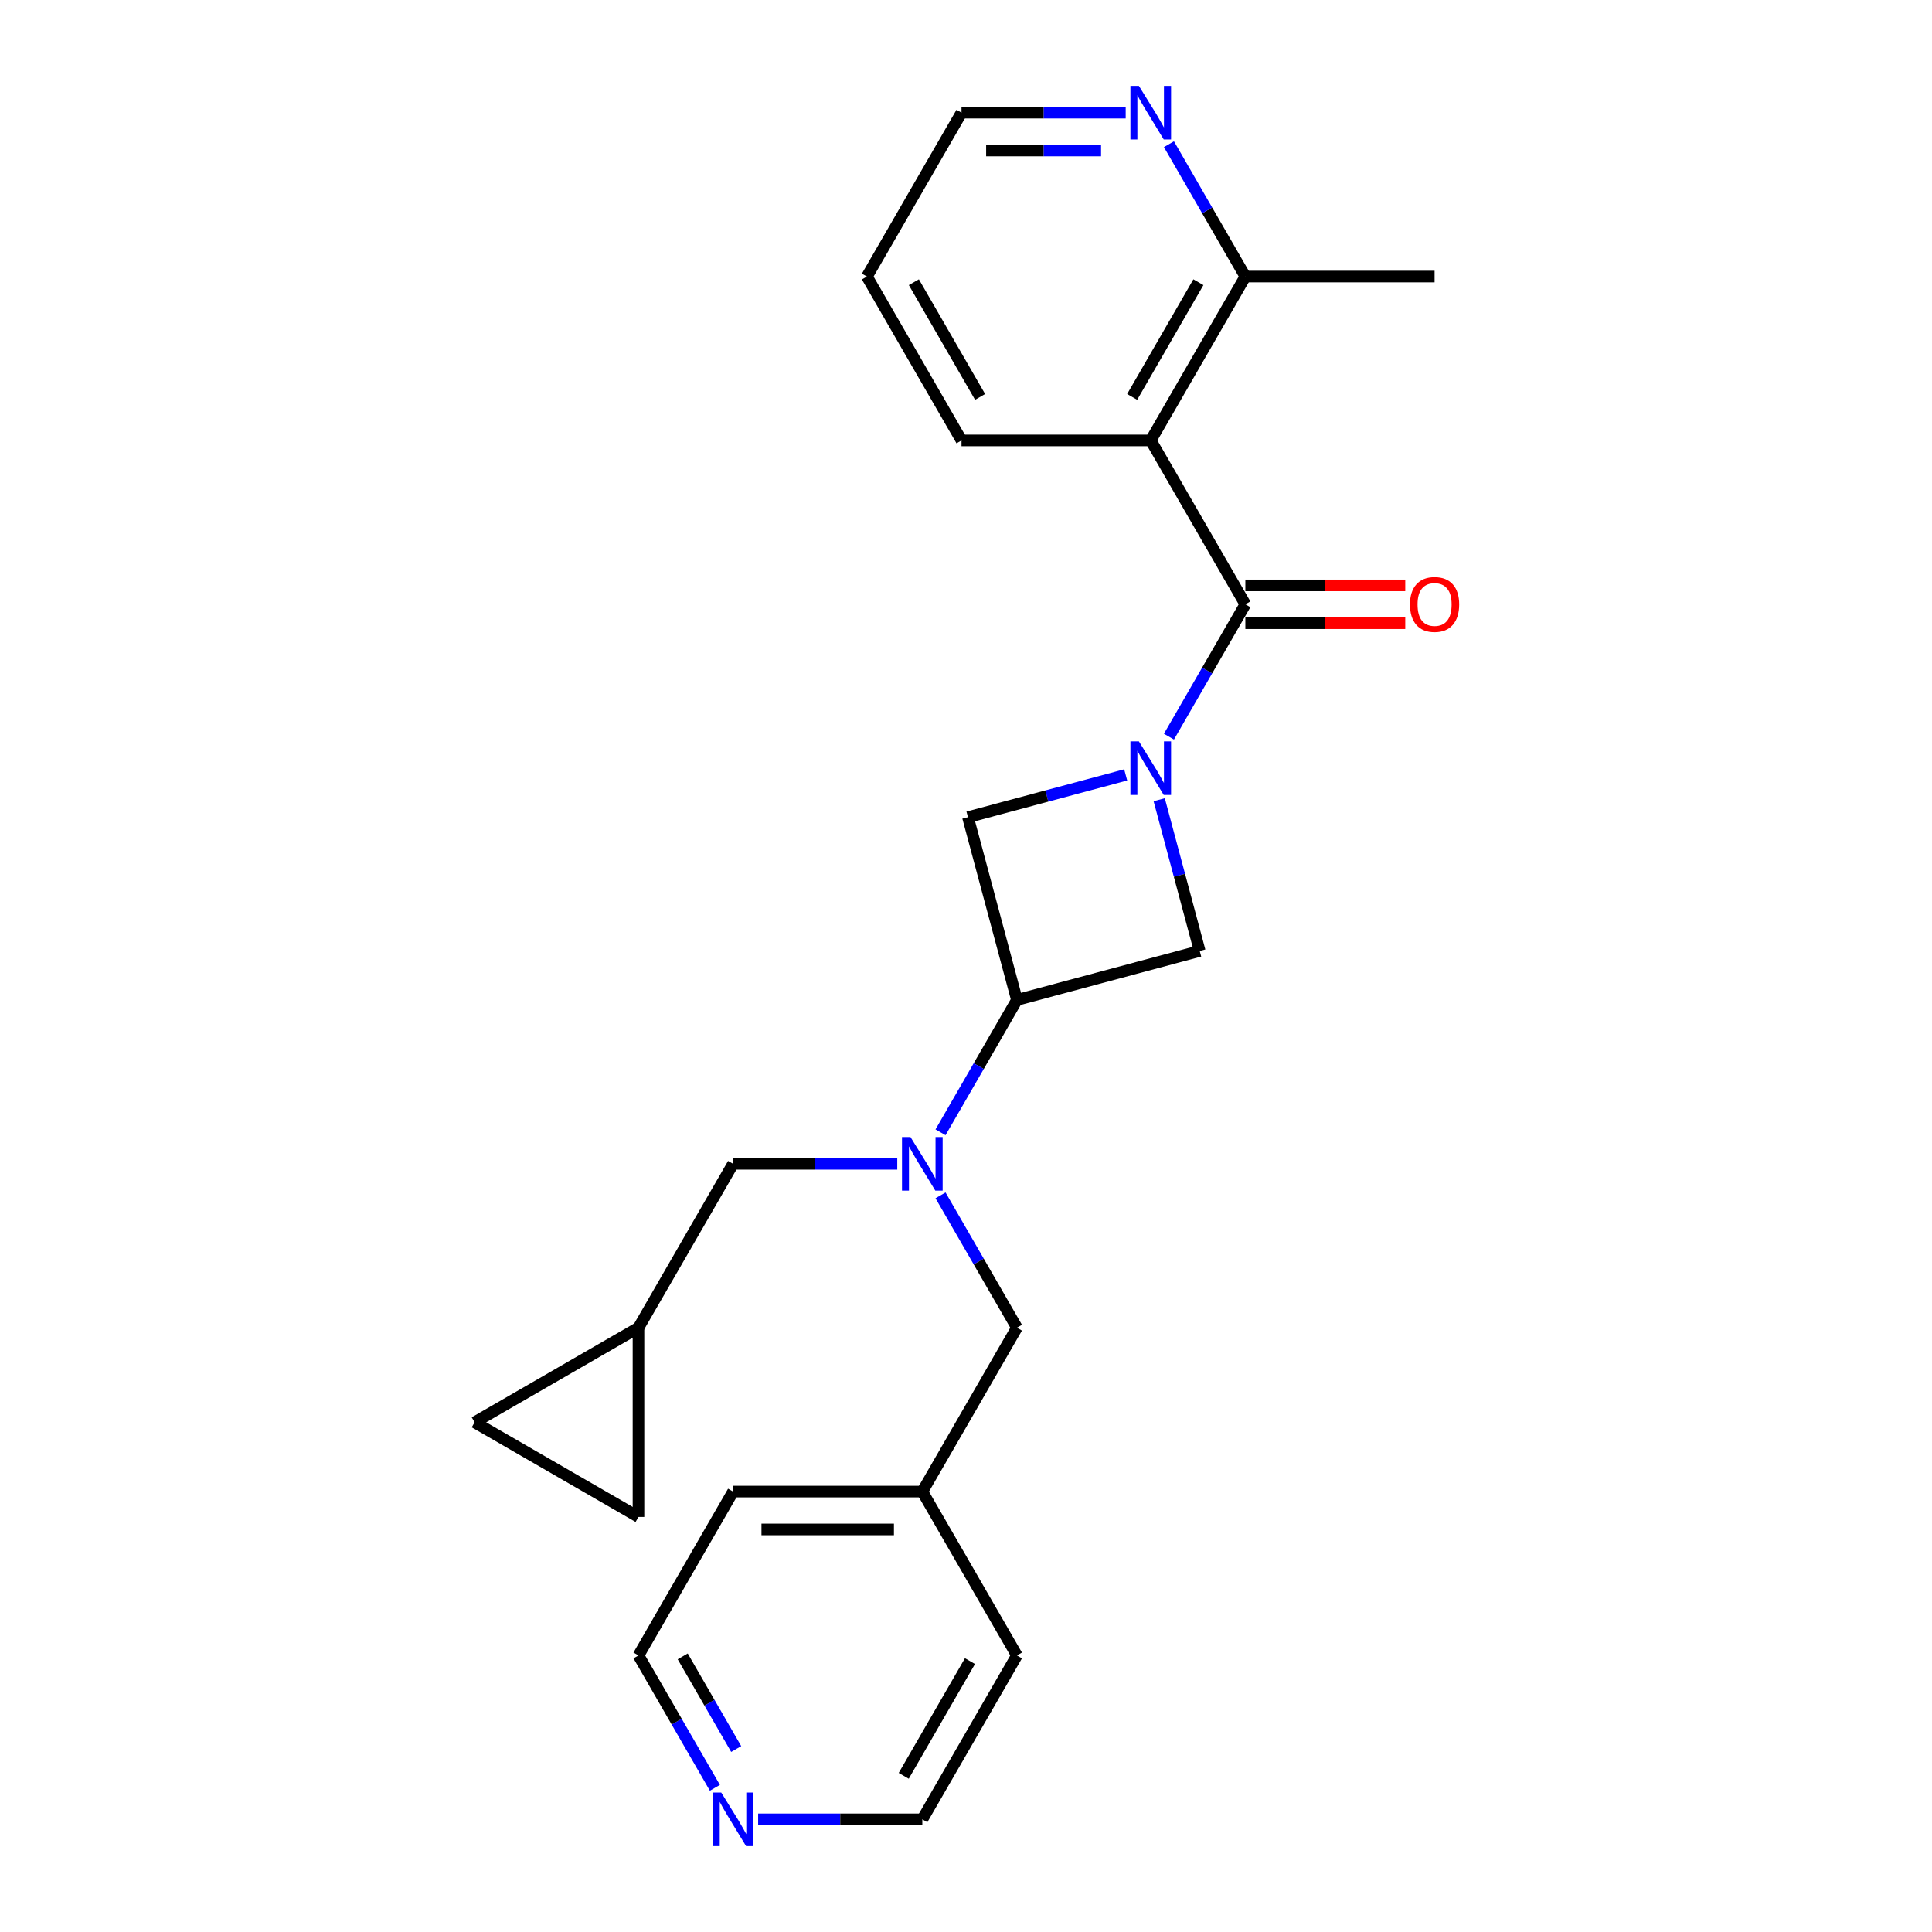 <?xml version='1.0' encoding='iso-8859-1'?>
<svg version='1.1' baseProfile='full'
              xmlns='http://www.w3.org/2000/svg'
                      xmlns:rdkit='http://www.rdkit.org/xml'
                      xmlns:xlink='http://www.w3.org/1999/xlink'
                  xml:space='preserve'
width='1000px' height='1000px' viewBox='0 0 1000 1000'>
<!-- END OF HEADER -->
<rect style='opacity:1.0;fill:#FFFFFF;stroke:none' width='1000' height='1000' x='0' y='0'> </rect>
<path class='bond-0' d='M 605.043,381.292 L 624.819,347.039' style='fill:none;fill-rule:evenodd;stroke:#0000FF;stroke-width:6px;stroke-linecap:butt;stroke-linejoin:miter;stroke-opacity:1' />
<path class='bond-0' d='M 624.819,347.039 L 644.595,312.786' style='fill:none;fill-rule:evenodd;stroke:#000000;stroke-width:6px;stroke-linecap:butt;stroke-linejoin:miter;stroke-opacity:1' />
<path class='bond-4' d='M 582.654,401.084 L 541.834,412.022' style='fill:none;fill-rule:evenodd;stroke:#0000FF;stroke-width:6px;stroke-linecap:butt;stroke-linejoin:miter;stroke-opacity:1' />
<path class='bond-4' d='M 541.834,412.022 L 501.014,422.96' style='fill:none;fill-rule:evenodd;stroke:#000000;stroke-width:6px;stroke-linecap:butt;stroke-linejoin:miter;stroke-opacity:1' />
<path class='bond-5' d='M 599.995,413.927 L 610.483,453.072' style='fill:none;fill-rule:evenodd;stroke:#0000FF;stroke-width:6px;stroke-linecap:butt;stroke-linejoin:miter;stroke-opacity:1' />
<path class='bond-5' d='M 610.483,453.072 L 620.972,492.217' style='fill:none;fill-rule:evenodd;stroke:#000000;stroke-width:6px;stroke-linecap:butt;stroke-linejoin:miter;stroke-opacity:1' />
<path class='bond-1' d='M 644.595,312.786 L 595.622,227.963' style='fill:none;fill-rule:evenodd;stroke:#000000;stroke-width:6px;stroke-linecap:butt;stroke-linejoin:miter;stroke-opacity:1' />
<path class='bond-11' d='M 644.595,322.581 L 685.977,322.581' style='fill:none;fill-rule:evenodd;stroke:#000000;stroke-width:6px;stroke-linecap:butt;stroke-linejoin:miter;stroke-opacity:1' />
<path class='bond-11' d='M 685.977,322.581 L 727.359,322.581' style='fill:none;fill-rule:evenodd;stroke:#FF0000;stroke-width:6px;stroke-linecap:butt;stroke-linejoin:miter;stroke-opacity:1' />
<path class='bond-11' d='M 644.595,302.992 L 685.977,302.992' style='fill:none;fill-rule:evenodd;stroke:#000000;stroke-width:6px;stroke-linecap:butt;stroke-linejoin:miter;stroke-opacity:1' />
<path class='bond-11' d='M 685.977,302.992 L 727.359,302.992' style='fill:none;fill-rule:evenodd;stroke:#FF0000;stroke-width:6px;stroke-linecap:butt;stroke-linejoin:miter;stroke-opacity:1' />
<path class='bond-6' d='M 595.622,227.963 L 644.595,143.14' style='fill:none;fill-rule:evenodd;stroke:#000000;stroke-width:6px;stroke-linecap:butt;stroke-linejoin:miter;stroke-opacity:1' />
<path class='bond-6' d='M 586.004,205.445 L 620.284,146.069' style='fill:none;fill-rule:evenodd;stroke:#000000;stroke-width:6px;stroke-linecap:butt;stroke-linejoin:miter;stroke-opacity:1' />
<path class='bond-15' d='M 595.622,227.963 L 497.677,227.963' style='fill:none;fill-rule:evenodd;stroke:#000000;stroke-width:6px;stroke-linecap:butt;stroke-linejoin:miter;stroke-opacity:1' />
<path class='bond-2' d='M 526.364,517.567 L 620.972,492.217' style='fill:none;fill-rule:evenodd;stroke:#000000;stroke-width:6px;stroke-linecap:butt;stroke-linejoin:miter;stroke-opacity:1' />
<path class='bond-3' d='M 526.364,517.567 L 506.589,551.82' style='fill:none;fill-rule:evenodd;stroke:#000000;stroke-width:6px;stroke-linecap:butt;stroke-linejoin:miter;stroke-opacity:1' />
<path class='bond-3' d='M 506.589,551.82 L 486.813,586.073' style='fill:none;fill-rule:evenodd;stroke:#0000FF;stroke-width:6px;stroke-linecap:butt;stroke-linejoin:miter;stroke-opacity:1' />
<path class='bond-24' d='M 526.364,517.567 L 501.014,422.96' style='fill:none;fill-rule:evenodd;stroke:#000000;stroke-width:6px;stroke-linecap:butt;stroke-linejoin:miter;stroke-opacity:1' />
<path class='bond-8' d='M 464.424,602.39 L 421.935,602.39' style='fill:none;fill-rule:evenodd;stroke:#0000FF;stroke-width:6px;stroke-linecap:butt;stroke-linejoin:miter;stroke-opacity:1' />
<path class='bond-8' d='M 421.935,602.39 L 379.447,602.39' style='fill:none;fill-rule:evenodd;stroke:#000000;stroke-width:6px;stroke-linecap:butt;stroke-linejoin:miter;stroke-opacity:1' />
<path class='bond-12' d='M 486.813,618.708 L 506.589,652.961' style='fill:none;fill-rule:evenodd;stroke:#0000FF;stroke-width:6px;stroke-linecap:butt;stroke-linejoin:miter;stroke-opacity:1' />
<path class='bond-12' d='M 506.589,652.961 L 526.364,687.214' style='fill:none;fill-rule:evenodd;stroke:#000000;stroke-width:6px;stroke-linecap:butt;stroke-linejoin:miter;stroke-opacity:1' />
<path class='bond-13' d='M 644.595,143.14 L 624.819,108.888' style='fill:none;fill-rule:evenodd;stroke:#000000;stroke-width:6px;stroke-linecap:butt;stroke-linejoin:miter;stroke-opacity:1' />
<path class='bond-13' d='M 624.819,108.888 L 605.043,74.635' style='fill:none;fill-rule:evenodd;stroke:#0000FF;stroke-width:6px;stroke-linecap:butt;stroke-linejoin:miter;stroke-opacity:1' />
<path class='bond-20' d='M 644.595,143.14 L 742.54,143.14' style='fill:none;fill-rule:evenodd;stroke:#000000;stroke-width:6px;stroke-linecap:butt;stroke-linejoin:miter;stroke-opacity:1' />
<path class='bond-7' d='M 330.474,687.214 L 379.447,602.39' style='fill:none;fill-rule:evenodd;stroke:#000000;stroke-width:6px;stroke-linecap:butt;stroke-linejoin:miter;stroke-opacity:1' />
<path class='bond-9' d='M 330.474,687.214 L 330.474,785.159' style='fill:none;fill-rule:evenodd;stroke:#000000;stroke-width:6px;stroke-linecap:butt;stroke-linejoin:miter;stroke-opacity:1' />
<path class='bond-10' d='M 330.474,687.214 L 245.651,736.186' style='fill:none;fill-rule:evenodd;stroke:#000000;stroke-width:6px;stroke-linecap:butt;stroke-linejoin:miter;stroke-opacity:1' />
<path class='bond-26' d='M 330.474,785.159 L 245.651,736.186' style='fill:none;fill-rule:evenodd;stroke:#000000;stroke-width:6px;stroke-linecap:butt;stroke-linejoin:miter;stroke-opacity:1' />
<path class='bond-16' d='M 526.364,687.214 L 477.392,772.037' style='fill:none;fill-rule:evenodd;stroke:#000000;stroke-width:6px;stroke-linecap:butt;stroke-linejoin:miter;stroke-opacity:1' />
<path class='bond-25' d='M 582.654,58.317 L 540.166,58.317' style='fill:none;fill-rule:evenodd;stroke:#0000FF;stroke-width:6px;stroke-linecap:butt;stroke-linejoin:miter;stroke-opacity:1' />
<path class='bond-25' d='M 540.166,58.317 L 497.677,58.317' style='fill:none;fill-rule:evenodd;stroke:#000000;stroke-width:6px;stroke-linecap:butt;stroke-linejoin:miter;stroke-opacity:1' />
<path class='bond-25' d='M 569.908,77.906 L 540.166,77.906' style='fill:none;fill-rule:evenodd;stroke:#0000FF;stroke-width:6px;stroke-linecap:butt;stroke-linejoin:miter;stroke-opacity:1' />
<path class='bond-25' d='M 540.166,77.906 L 510.424,77.906' style='fill:none;fill-rule:evenodd;stroke:#000000;stroke-width:6px;stroke-linecap:butt;stroke-linejoin:miter;stroke-opacity:1' />
<path class='bond-14' d='M 370.026,925.365 L 350.25,891.112' style='fill:none;fill-rule:evenodd;stroke:#0000FF;stroke-width:6px;stroke-linecap:butt;stroke-linejoin:miter;stroke-opacity:1' />
<path class='bond-14' d='M 350.25,891.112 L 330.474,856.86' style='fill:none;fill-rule:evenodd;stroke:#000000;stroke-width:6px;stroke-linecap:butt;stroke-linejoin:miter;stroke-opacity:1' />
<path class='bond-14' d='M 381.057,905.295 L 367.214,881.318' style='fill:none;fill-rule:evenodd;stroke:#0000FF;stroke-width:6px;stroke-linecap:butt;stroke-linejoin:miter;stroke-opacity:1' />
<path class='bond-14' d='M 367.214,881.318 L 353.371,857.341' style='fill:none;fill-rule:evenodd;stroke:#000000;stroke-width:6px;stroke-linecap:butt;stroke-linejoin:miter;stroke-opacity:1' />
<path class='bond-27' d='M 392.415,941.683 L 434.903,941.683' style='fill:none;fill-rule:evenodd;stroke:#0000FF;stroke-width:6px;stroke-linecap:butt;stroke-linejoin:miter;stroke-opacity:1' />
<path class='bond-27' d='M 434.903,941.683 L 477.392,941.683' style='fill:none;fill-rule:evenodd;stroke:#000000;stroke-width:6px;stroke-linecap:butt;stroke-linejoin:miter;stroke-opacity:1' />
<path class='bond-23' d='M 497.677,227.963 L 448.704,143.14' style='fill:none;fill-rule:evenodd;stroke:#000000;stroke-width:6px;stroke-linecap:butt;stroke-linejoin:miter;stroke-opacity:1' />
<path class='bond-23' d='M 507.296,205.445 L 473.015,146.069' style='fill:none;fill-rule:evenodd;stroke:#000000;stroke-width:6px;stroke-linecap:butt;stroke-linejoin:miter;stroke-opacity:1' />
<path class='bond-21' d='M 477.392,772.037 L 526.364,856.86' style='fill:none;fill-rule:evenodd;stroke:#000000;stroke-width:6px;stroke-linecap:butt;stroke-linejoin:miter;stroke-opacity:1' />
<path class='bond-22' d='M 477.392,772.037 L 379.447,772.037' style='fill:none;fill-rule:evenodd;stroke:#000000;stroke-width:6px;stroke-linecap:butt;stroke-linejoin:miter;stroke-opacity:1' />
<path class='bond-22' d='M 462.7,791.626 L 394.138,791.626' style='fill:none;fill-rule:evenodd;stroke:#000000;stroke-width:6px;stroke-linecap:butt;stroke-linejoin:miter;stroke-opacity:1' />
<path class='bond-17' d='M 497.677,58.317 L 448.704,143.14' style='fill:none;fill-rule:evenodd;stroke:#000000;stroke-width:6px;stroke-linecap:butt;stroke-linejoin:miter;stroke-opacity:1' />
<path class='bond-18' d='M 330.474,856.86 L 379.447,772.037' style='fill:none;fill-rule:evenodd;stroke:#000000;stroke-width:6px;stroke-linecap:butt;stroke-linejoin:miter;stroke-opacity:1' />
<path class='bond-19' d='M 477.392,941.683 L 526.364,856.86' style='fill:none;fill-rule:evenodd;stroke:#000000;stroke-width:6px;stroke-linecap:butt;stroke-linejoin:miter;stroke-opacity:1' />
<path class='bond-19' d='M 467.773,919.165 L 502.054,859.789' style='fill:none;fill-rule:evenodd;stroke:#000000;stroke-width:6px;stroke-linecap:butt;stroke-linejoin:miter;stroke-opacity:1' />
<path  class='atom-0' d='M 589.491 383.74
L 598.58 398.432
Q 599.481 399.882, 600.931 402.507
Q 602.38 405.132, 602.459 405.288
L 602.459 383.74
L 606.142 383.74
L 606.142 411.479
L 602.341 411.479
L 592.586 395.416
Q 591.45 393.535, 590.235 391.38
Q 589.06 389.225, 588.707 388.559
L 588.707 411.479
L 585.103 411.479
L 585.103 383.74
L 589.491 383.74
' fill='#0000FF'/>
<path  class='atom-4' d='M 471.26 588.521
L 480.35 603.213
Q 481.251 604.663, 482.7 607.288
Q 484.15 609.913, 484.228 610.069
L 484.228 588.521
L 487.911 588.521
L 487.911 616.26
L 484.111 616.26
L 474.356 600.197
Q 473.219 598.316, 472.005 596.161
Q 470.83 594.006, 470.477 593.34
L 470.477 616.26
L 466.873 616.26
L 466.873 588.521
L 471.26 588.521
' fill='#0000FF'/>
<path  class='atom-12' d='M 729.807 312.865
Q 729.807 306.205, 733.098 302.483
Q 736.389 298.761, 742.54 298.761
Q 748.691 298.761, 751.982 302.483
Q 755.273 306.205, 755.273 312.865
Q 755.273 319.603, 751.943 323.443
Q 748.613 327.243, 742.54 327.243
Q 736.428 327.243, 733.098 323.443
Q 729.807 319.643, 729.807 312.865
M 742.54 324.109
Q 746.771 324.109, 749.044 321.288
Q 751.355 318.428, 751.355 312.865
Q 751.355 307.419, 749.044 304.677
Q 746.771 301.895, 742.54 301.895
Q 738.309 301.895, 735.997 304.637
Q 733.725 307.38, 733.725 312.865
Q 733.725 318.467, 735.997 321.288
Q 738.309 324.109, 742.54 324.109
' fill='#FF0000'/>
<path  class='atom-14' d='M 589.491 44.448
L 598.58 59.14
Q 599.481 60.59, 600.931 63.215
Q 602.38 65.839, 602.459 65.996
L 602.459 44.448
L 606.142 44.448
L 606.142 72.186
L 602.341 72.186
L 592.586 56.123
Q 591.45 54.243, 590.235 52.088
Q 589.06 49.933, 588.707 49.267
L 588.707 72.186
L 585.103 72.186
L 585.103 44.448
L 589.491 44.448
' fill='#0000FF'/>
<path  class='atom-15' d='M 373.315 927.814
L 382.405 942.505
Q 383.306 943.955, 384.755 946.58
Q 386.205 949.205, 386.283 949.362
L 386.283 927.814
L 389.966 927.814
L 389.966 955.552
L 386.166 955.552
L 376.41 939.489
Q 375.274 937.608, 374.06 935.453
Q 372.884 933.299, 372.532 932.633
L 372.532 955.552
L 368.927 955.552
L 368.927 927.814
L 373.315 927.814
' fill='#0000FF'/>
</svg>
